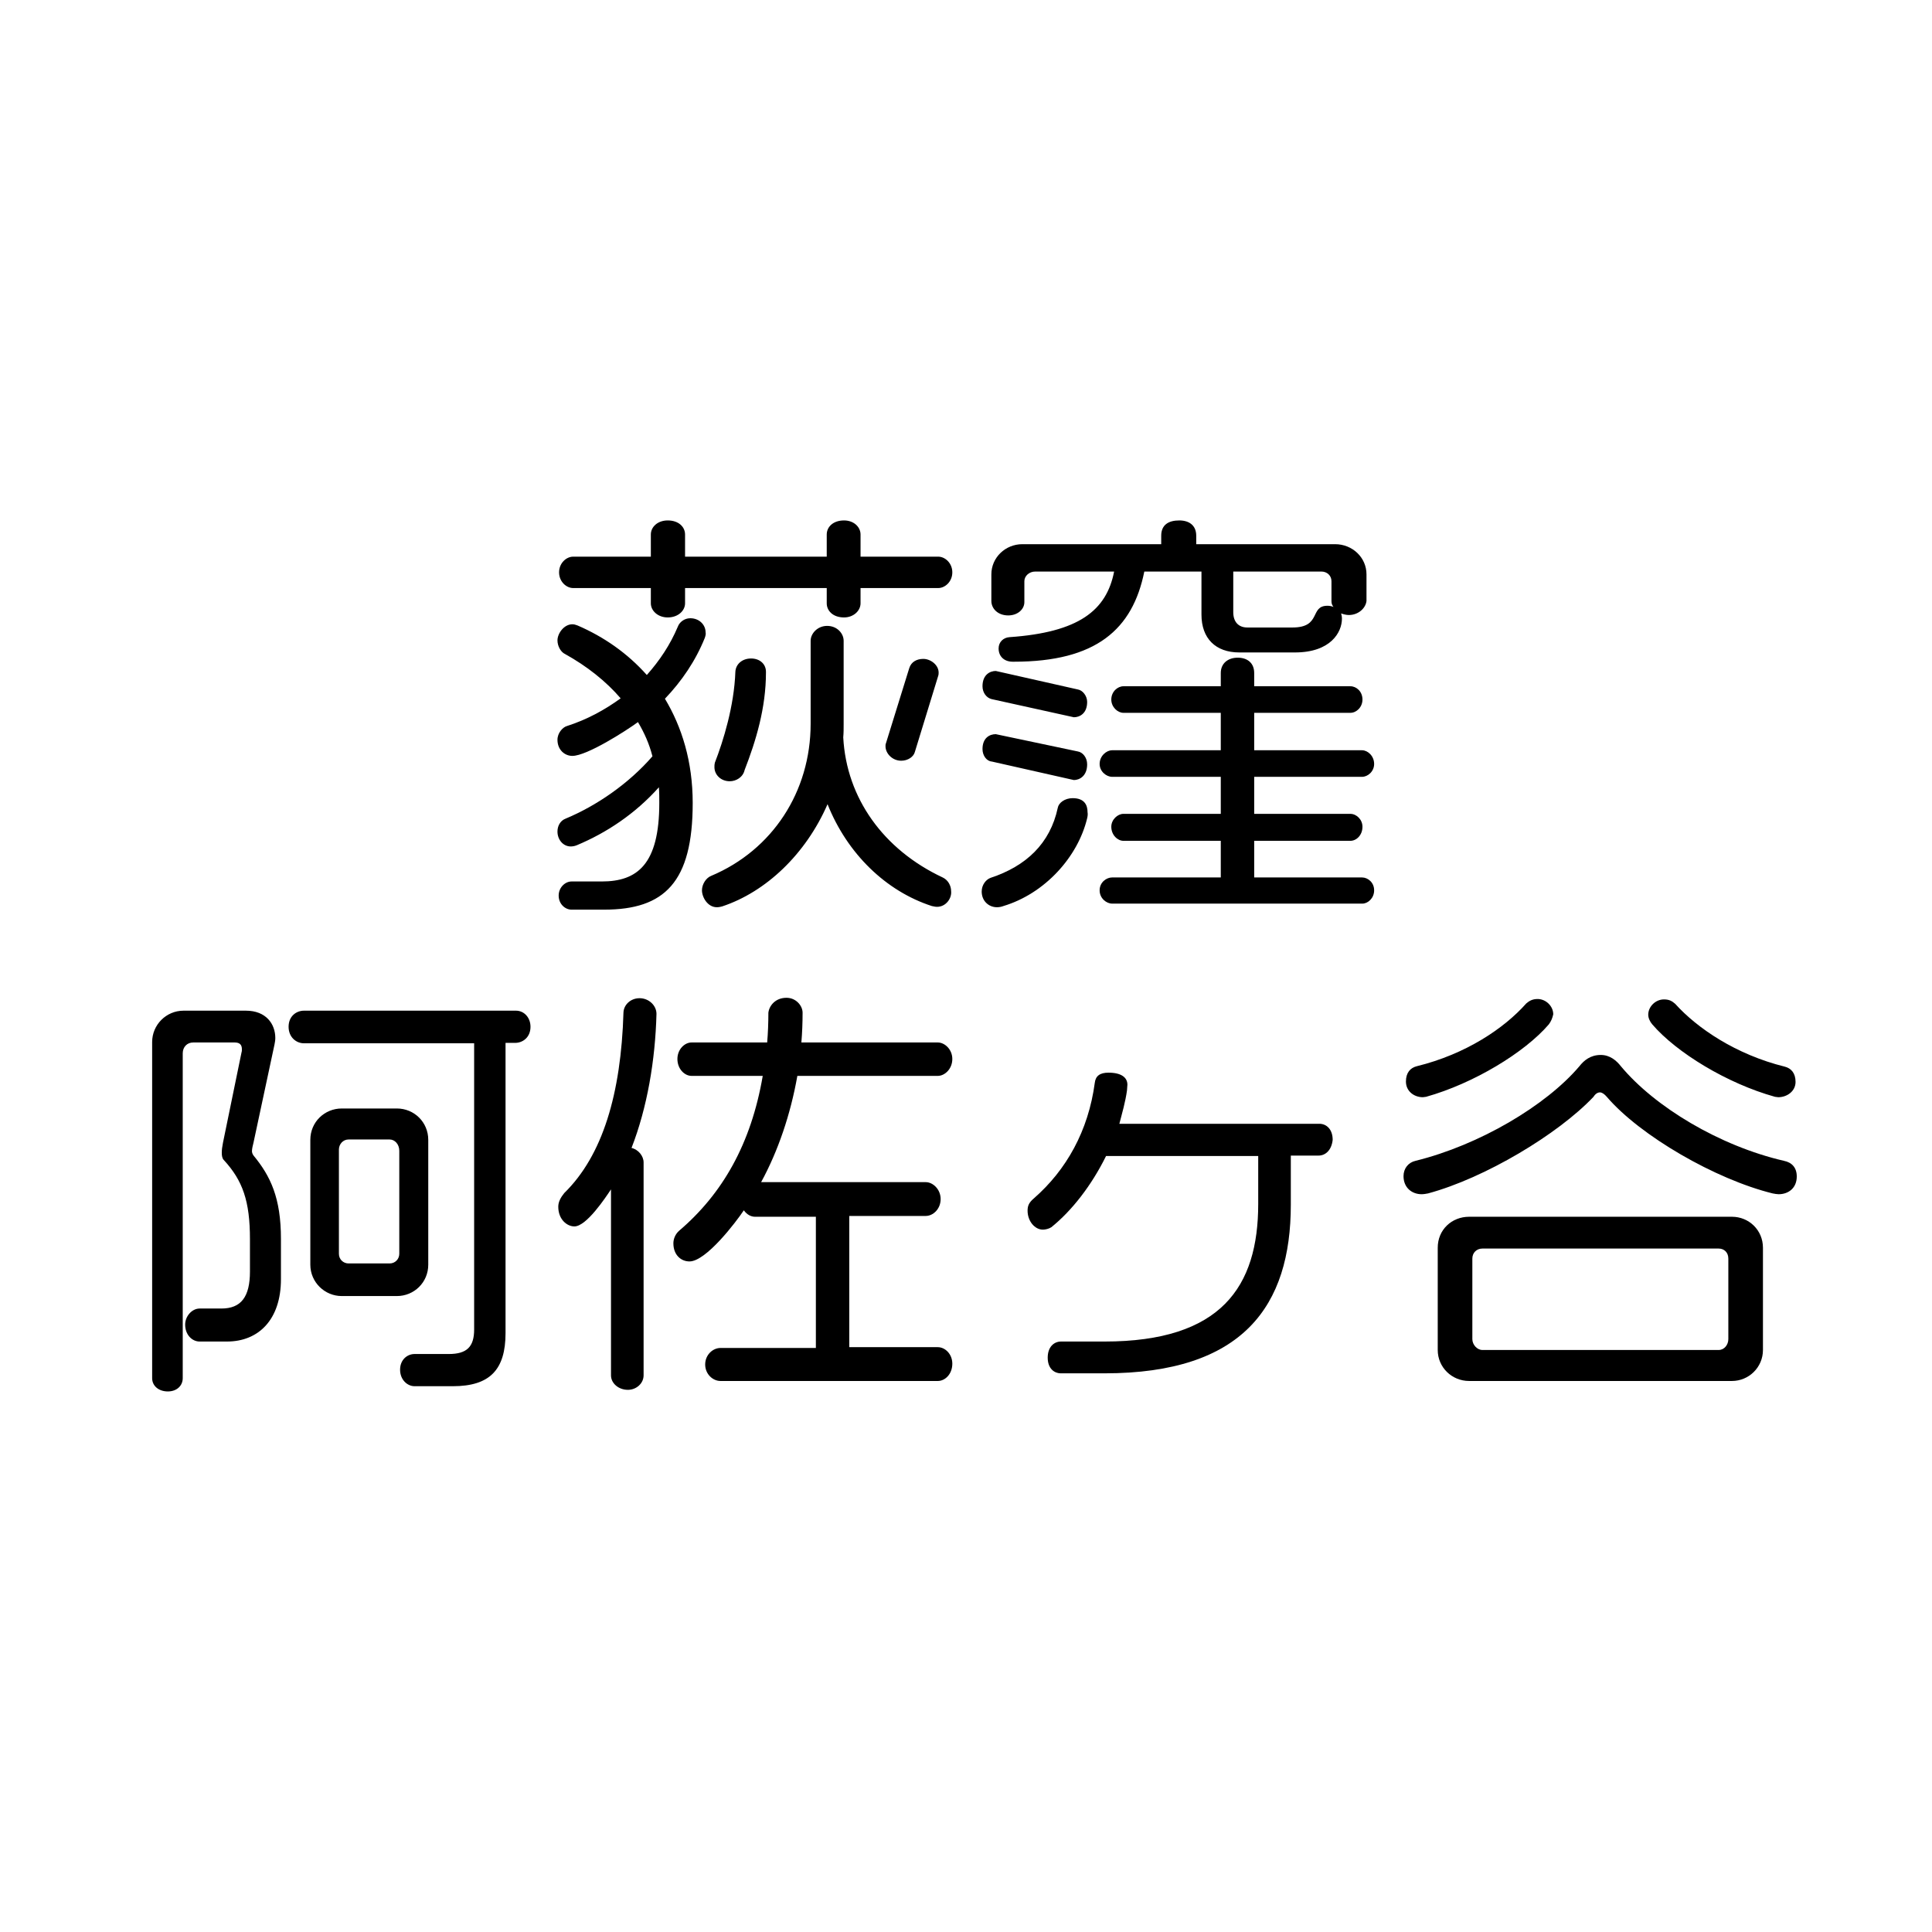 <?xml version="1.0" encoding="utf-8"?>
<!-- Generator: Adobe Illustrator 23.1.1, SVG Export Plug-In . SVG Version: 6.00 Build 0)  -->
<svg version="1.1" id="レイヤー_1" xmlns="http://www.w3.org/2000/svg" xmlns:xlink="http://www.w3.org/1999/xlink" x="0px"
	 y="0px" viewBox="0 0 480 480" style="enable-background:new 0 0 480 480;" xml:space="preserve">
<g>
	<path d="M175.1,158.5c-2.3,5.7-5.7,10.7-9.9,15.1c4.2,7,6.9,15.6,6.9,25.9c0,19.7-7,26.5-22,26.5H142c-1.6,0-3.2-1.4-3.2-3.5
		c0-2,1.6-3.5,3.2-3.5h7.5c8.8,0,14.3-4.2,14.3-19.5c0-1.3,0-2.6-0.1-3.9c-5.9,6.6-13,11.3-20.4,14.4c-0.5,0.2-1,0.3-1.5,0.3
		c-1.9,0-3.3-1.7-3.3-3.7c0-1.4,0.7-2.7,2-3.2c7.7-3.2,15.7-8.7,21.6-15.5c-0.8-3.1-2-5.8-3.6-8.5c-3,2.2-12.7,8.4-16.3,8.4
		c-1.9,0-3.7-1.5-3.7-4c0-1.7,1.3-3.1,2.3-3.4c5-1.6,9.4-4,13.4-6.9c-3.7-4.3-8.4-8-13.8-11c-1.1-0.5-1.9-2-1.9-3.4
		c0-1.7,1.6-4,3.7-4c0.4,0,0.8,0.1,1.3,0.3c6.5,2.8,12.4,6.9,17.2,12.3c3.2-3.6,5.8-7.5,7.7-12c0.4-1.1,1.6-2.1,3.1-2.1
		c2.2,0,3.8,1.6,3.8,3.5C175.4,157.5,175.3,157.9,175.1,158.5z M233.1,146.1h-19.3v3.8c0,1.8-1.7,3.5-4.1,3.5
		c-2.8,0-4.3-1.7-4.3-3.5v-3.8h-35.2v3.8c0,1.8-1.7,3.5-4.3,3.5c-2.5,0-4.2-1.7-4.2-3.5v-3.8h-19.3c-1.7,0-3.5-1.6-3.5-3.9
		s1.8-3.9,3.5-3.9h19.3v-5.5c0-1.9,1.7-3.5,4.2-3.5c2.7,0,4.3,1.6,4.3,3.5v5.5h35.2v-5.5c0-1.9,1.6-3.5,4.3-3.5
		c2.4,0,4.1,1.6,4.1,3.5v5.5h19.3c1.7,0,3.5,1.6,3.5,3.9S234.8,146.1,233.1,146.1z M232.8,225.3c-0.4,0-0.8-0.1-1.3-0.2
		c-11.4-3.7-21-13-25.9-25.3c-5.4,12.4-15.3,21.8-26.2,25.4c-0.4,0.1-0.8,0.2-1.3,0.2c-2.3,0-3.7-2.5-3.7-4.2c0-1.5,1-3.1,2.3-3.6
		c15.2-6.4,24.7-20.9,24.7-37.8v-20.6c0-1.8,1.7-3.7,4.1-3.7c2.5,0,4.1,1.9,4.1,3.7v20.7c0,1.2,0,2.2-0.1,3.3
		c0.8,15.1,10,27.9,24.7,34.8c1.3,0.6,2.1,2,2.1,3.4C236.5,223.2,235,225.3,232.8,225.3z M185,191.3c-0.4,1.8-2.1,2.8-3.7,2.8
		c-2.2,0-3.8-1.6-3.8-3.5c0-0.4,0-0.7,0.1-1.1c2.1-5.4,4.8-14.1,5.1-22.6c0.1-1.9,1.7-3.3,3.9-3.3s3.7,1.4,3.7,3.3v0.2
		C190.3,175.9,187.8,184.1,185,191.3z M233.1,167.9l-5.8,18.9c-0.3,1.2-1.7,2.2-3.4,2.2c-2.2,0-3.9-1.8-3.9-3.6c0-0.2,0-0.5,0.1-0.7
		l5.8-18.7c0.5-1.6,1.9-2.3,3.5-2.3c1.8,0,3.8,1.5,3.8,3.4C233.2,167.3,233.2,167.6,233.1,167.9z"/>
	<path d="M270.1,203.3c-2.3,9.6-10.5,18.7-20.8,21.8c-0.5,0.2-1.1,0.3-1.6,0.3c-2.1,0-3.8-1.6-3.8-3.9c0-1.7,1.1-3,2.2-3.4
		c8.8-2.9,14.8-8.5,16.7-17.4c0.2-1.2,1.7-2.4,3.7-2.4c3,0,3.7,1.8,3.7,3.5C270.3,202.3,270.2,202.9,270.1,203.3z M266.8,178.2
		l-20.4-4.5c-1.3-0.3-2.3-1.6-2.3-3.2c0-2.9,1.9-3.8,3.3-3.8l20.4,4.6c1.2,0.2,2.3,1.6,2.3,3.1C270.1,177.3,268.2,178.2,266.8,178.2
		z M266.8,193.8l-20.4-4.6c-1.3-0.1-2.3-1.5-2.3-3.1c0-2.8,1.8-3.7,3.3-3.7l20.4,4.3c1.2,0.2,2.3,1.5,2.3,3.2
		C270.1,192.8,268.2,193.8,266.8,193.8z M335.1,152.8c-0.6,0-1.4-0.2-1.9-0.4c0.1,0.4,0.2,0.8,0.2,1.3c0,3.4-2.8,8.4-11.7,8.4h-13.8
		c-5.9,0-9.4-3.5-9.4-9.4V142h-14.2c-2.9,14.4-12,22.4-32.4,22.4h-0.3c-2.1,0-3.5-1.3-3.5-3.3c0-1.6,1.2-2.7,2.7-2.8
		c17.2-1.2,24.1-6.6,26-16.3h-19.6c-1.5,0-2.7,1.1-2.7,2.4v5.2c0,1.8-1.7,3.3-4,3.3c-2.6,0-4.2-1.7-4.2-3.6v-6.6
		c0-4.2,3.5-7.5,7.7-7.5h34.5v-2.1c0-2.7,1.8-3.8,4.5-3.8c2.4,0,4.2,1.2,4.2,3.8v2.1h34.5c4.3,0,7.8,3.3,7.8,7.5v6.6
		C339.3,151.1,337.5,152.8,335.1,152.8z M338.5,224.5h-62.2c-1.4,0-3.1-1.3-3.1-3.3c0-2,1.7-3.2,3.1-3.2h27v-9.1h-24.2
		c-1.4,0-3-1.4-3-3.5c0-1.8,1.6-3.2,3-3.2h24.2V193h-27c-1.4,0-3.1-1.3-3.1-3.2c0-2,1.7-3.4,3.1-3.4h27v-9.3h-24.2
		c-1.4,0-3-1.4-3-3.3c0-2,1.6-3.3,3-3.3h24.2v-3.3c0-2.4,1.8-3.8,4.2-3.8c2.5,0,4.1,1.4,4.1,3.8v3.3h23.9c1.5,0,3,1.3,3,3.3
		c0,1.9-1.5,3.3-3,3.3h-23.9v9.3h26.8c1.4,0,3,1.4,3,3.4c0,1.9-1.6,3.2-3,3.2h-26.8v9.2h23.9c1.5,0,3,1.4,3,3.2c0,2.1-1.5,3.5-3,3.5
		h-23.9v9.1h26.8c1.4,0,3,1.2,3,3.2C341.4,223.2,339.8,224.5,338.5,224.5z M330.8,149.4v-5c0-1.4-1.1-2.4-2.5-2.4h-21.9v10.1
		c0,2.4,1.3,3.8,3.5,3.8h11.2c7.3,0,4.2-5.4,8.7-5.4c0.5,0,1.1,0.1,1.5,0.3C331,150.4,330.8,150,330.8,149.4z"/>
</g>
<g>
	<path d="M56.4,333.3h-6.8c-1.9,0-3.6-1.7-3.6-4.2c0-2.1,1.7-4,3.6-4H55c4.9,0,7.1-2.9,7.1-9.2v-8c0-9.5-1.8-14.6-6.5-19.7
		c-0.4-0.4-0.5-1.1-0.5-1.8c0-0.7,0.1-1.5,0.3-2.5l4.6-22.4c0.1-0.3,0.1-0.6,0.1-0.8c0-1.1-0.5-1.7-1.8-1.7H48
		c-1.5,0-2.6,1.1-2.6,2.7v80.7c0,1.9-1.5,3.3-3.7,3.3c-2.3,0-3.9-1.4-3.9-3.3v-83.5c0-4.3,3.5-7.8,7.8-7.8h15.5c5,0,7.3,3.3,7.3,6.8
		c0,0.5-0.1,1.1-0.2,1.6L63,283.8c-0.2,0.8-0.4,1.6-0.4,2.2c0,0.3,0.1,0.7,0.4,1.1c4.2,5.1,6.8,10.5,6.8,20.7v10
		C69.8,327.9,64.2,333.3,56.4,333.3z M128,259.1h-2.4v72.1c0,9.1-3.9,13.2-13.1,13.2h-9.5c-1.8,0-3.6-1.6-3.6-4.1s1.8-3.9,3.6-3.9
		h8.5c4.5,0,6.3-1.8,6.3-6.1v-71.1H75.5c-1.9,0-3.8-1.5-3.8-4.1c0-2.7,2-4,3.8-4h52.7c2,0,3.6,1.7,3.6,4
		C131.8,257.8,129.8,259.1,128,259.1z M98.6,322H84.9c-4.2,0-7.8-3.4-7.8-7.8v-31c0-4.5,3.6-7.8,7.8-7.8h13.7c4.3,0,7.8,3.4,7.8,7.8
		v31C106.4,318.6,102.9,322,98.6,322z M99.2,285.9c0-1.6-1.1-2.8-2.4-2.8H86.6c-1.4,0-2.4,1.2-2.4,2.5v25.9c0,1.4,1.1,2.4,2.4,2.4
		h10.2c1.4,0,2.4-1.1,2.4-2.4V285.9z"/>
	<path d="M156.9,285.2c1.7,0.4,3,2,3,3.6v52.9c0,2-1.8,3.6-3.9,3.6c-2.3,0-4.2-1.6-4.2-3.6v-46.2c-1.4,2.1-6.1,9.2-9.1,9.2
		c-1.8,0-4-1.7-4-4.9c0-1.2,0.6-2.3,1.5-3.4c9.5-9.3,14.1-24.6,14.7-44.9c0.1-1.9,1.8-3.5,4-3.5c2.3,0,4.2,1.8,4.2,3.9
		C162.8,263.4,160.8,275.2,156.9,285.2z M233,343.1h-54c-1.9,0-3.8-1.7-3.8-4.1c0-2.4,1.9-4.1,3.8-4.1h23.7v-32.6h-15.1
		c-1,0-2-0.5-2.8-1.6c-2,3-9.4,12.7-13.5,12.7c-2.1,0-4-1.6-4-4.5c0-1,0.4-2.2,1.4-3.1c10.8-9.2,17.9-21.6,20.8-38.5h-17.7
		c-1.7,0-3.5-1.7-3.5-4.2c0-2.4,1.8-4.1,3.5-4.1h18.8c0.2-2.3,0.3-4.8,0.3-7.4c0.2-1.7,1.7-3.7,4.5-3.7c2.4,0,4,2,4,3.7
		c0,2.5-0.1,5-0.3,7.4H233c1.7,0,3.6,1.7,3.6,4.1c0,2.5-1.9,4.2-3.6,4.2h-34.9c-1.7,9.6-4.8,18.7-9,26.4H230c1.8,0,3.7,1.8,3.7,4.2
		c0,2.5-1.9,4.2-3.7,4.2h-19v32.6H233c1.8,0,3.6,1.7,3.6,4.1C236.6,341.4,234.8,343.1,233,343.1z"/>
	<path d="M327.6,287.1h-6.9v12.2c0,25.1-11.8,41.9-46.3,41.9h-10.8c-1.7,0-3.3-1.2-3.3-3.9s1.6-4,3.3-4h10.8
		c29,0,38.2-13.6,38.2-34.2v-11.9h-37.8c-3.6,7.3-8.5,13.6-13.6,17.7c-0.6,0.4-1.5,0.6-2.1,0.6c-2,0-3.8-2.1-3.8-4.7
		c0-1.2,0.3-2,1.6-3.1c8-7,13.5-16.7,15.1-28.7c0.2-1.7,1.3-2.5,3.4-2.5c3.2,0,4.7,1.2,4.7,3c0,0.3-0.1,1-0.1,1.4
		c-0.4,2.9-1.2,5.6-1.9,8.3h49.7c1.7,0,3.3,1.3,3.3,4C330.8,285.9,329.2,287.1,327.6,287.1z"/>
	<path d="M441.9,296.7c-0.4,0-1-0.1-1.5-0.2c-14.2-3.5-32.9-14.3-41.2-24c-0.6-0.7-1.2-1.1-1.7-1.1c-0.5,0-1.1,0.3-1.6,1.1
		c-8.8,9.3-27,20.2-41.1,24c-0.5,0.1-1.1,0.2-1.6,0.2c-2.4,0-4.5-1.6-4.5-4.5c0-1.9,1.2-3.4,3-3.8c15.8-3.9,32.4-13.7,40.7-23.5
		c1.1-1.4,2.7-2.8,5.3-2.8c2.3,0,3.9,1.4,5,2.8c8.4,10.1,24.5,19.8,40.5,23.5c2,0.4,3.2,1.7,3.2,3.9
		C446.4,295.2,444.3,296.7,441.9,296.7z M384.8,254.5c-6,7-18.7,14.7-30.5,18c-0.3,0-0.5,0.1-0.8,0.1c-2.2,0-4.2-1.5-4.2-3.9
		c0-2.2,1.1-3.4,2.7-3.8c12.2-3,21.7-9.4,27.2-15.6c0.7-0.6,1.5-1.1,2.8-1.1c2.1,0,3.9,1.8,3.9,3.8
		C385.7,252.9,385.4,253.7,384.8,254.5z M430.3,343.1H365c-4.3,0-7.8-3.4-7.8-7.7v-25.4c0-4.5,3.5-7.7,7.8-7.7h65.3
		c4.2,0,7.7,3.3,7.7,7.7v25.4C438,339.7,434.5,343.1,430.3,343.1z M429.4,312.7c0-1.6-1.1-2.5-2.4-2.5h-58.7c-1.4,0-2.5,1-2.5,2.5
		v20c0,1.4,1.2,2.7,2.5,2.7H427c1.4,0,2.4-1.3,2.4-2.7V312.7z M441.8,272.6c-0.3,0-0.5-0.1-0.8-0.1c-11.9-3.3-24.5-11-30.5-18
		c-0.6-0.7-1-1.6-1-2.4c0-2,1.8-3.8,3.9-3.8c1.3,0,2,0.4,2.8,1.1c5.5,6.1,15.1,12.6,27.2,15.6c1.6,0.4,2.7,1.6,2.7,3.8
		C446.1,271.1,444,272.6,441.8,272.6z"/>
</g>
</svg>

